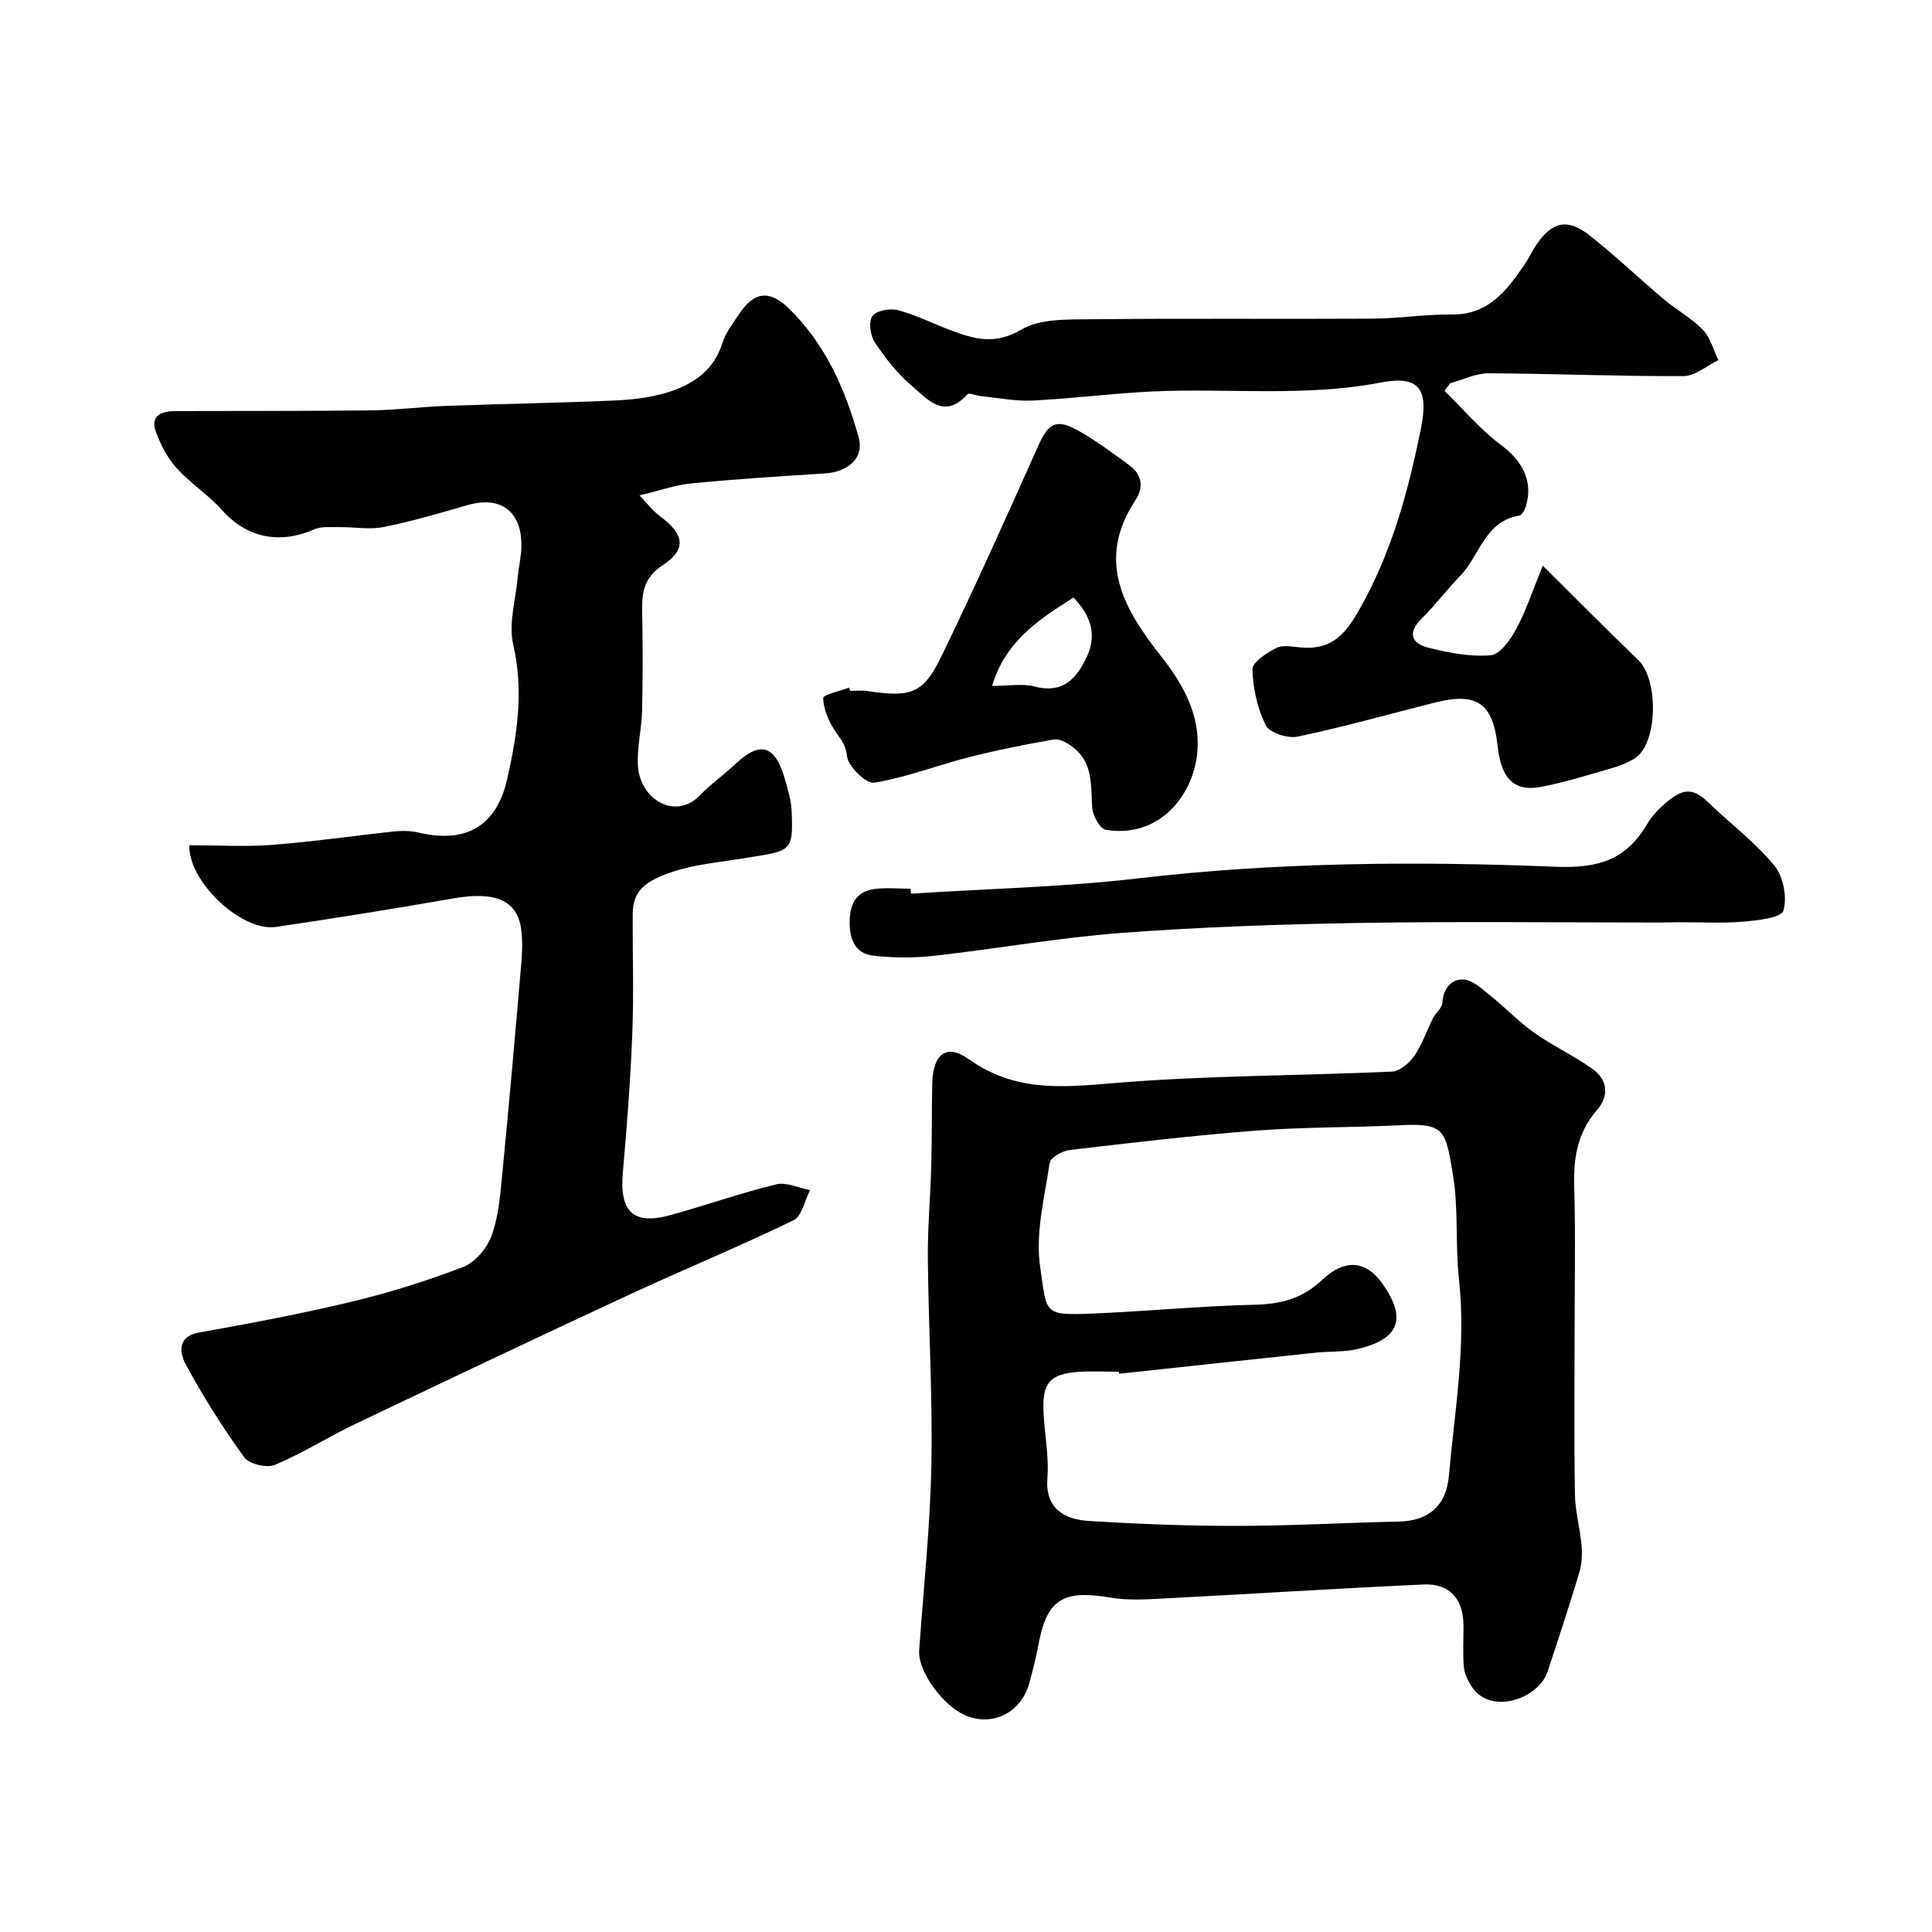 <svg enable-background="new 0 0 400 400" viewBox="0 0 400 400" xmlns="http://www.w3.org/2000/svg"><g fill="#010103"><path d="m39.19 175c5.92 0 11.59.35 17.2-.08 8.48-.65 16.91-1.9 25.37-2.79 1.62-.17 3.34-.12 4.91.25 9.87 2.31 16.12-1.37 18.33-11.06 2.1-9.22 3.46-18.35 1.25-27.94-.99-4.27.5-9.13.92-13.72.21-2.28.78-4.55.78-6.82.01-7.07-4.41-10.21-11.12-8.27-5.75 1.66-11.51 3.36-17.37 4.54-2.92.59-6.06-.01-9.11.03-1.79.02-3.78-.21-5.33.47-7.25 3.17-13.99 1.67-19.02-3.97-2.84-3.18-6.57-5.56-9.43-8.73-1.9-2.1-3.33-4.83-4.29-7.52-1.22-3.41 1.17-4.27 4.04-4.28 13.52-.04 27.04.01 40.56-.15 5.27-.07 10.53-.75 15.8-.94 11.43-.41 22.87-.59 34.29-1.09 3.73-.16 7.56-.57 11.1-1.65 5.25-1.61 9.7-4.45 11.51-10.29.66-2.12 2.15-4.02 3.41-5.92 3.11-4.72 6.32-5.13 10.34-1.2 7.59 7.39 11.69 16.76 14.46 26.73 1.15 4.12-2.1 7.1-6.96 7.41-9.2.59-18.4 1.17-27.57 2.06-3.37.32-6.65 1.5-10.86 2.49 1.6 1.66 2.74 3.21 4.21 4.29 5.1 3.76 5.59 6.86.61 10.16-3.64 2.4-4.34 5.31-4.27 9.14.13 7 .15 14-.01 20.99-.09 3.89-1.14 7.82-.84 11.65.52 6.71 7.73 11.12 12.82 5.86 2.28-2.36 5.01-4.27 7.4-6.53 4.97-4.68 8.05-3.9 10.06 2.77.7 2.33 1.43 4.74 1.53 7.14.35 8.61-.17 8.09-10.34 9.73-5.98.97-11.85 1.37-17.53 4-3.62 1.68-5.02 3.91-5.04 7.47-.05 8.16.24 16.34-.08 24.49-.38 9.71-1.1 19.41-1.97 29.09-.72 8.02 2.15 10.88 9.76 8.79 7.35-2.02 14.57-4.58 21.97-6.39 2.12-.52 4.68.74 7.04 1.18-1.12 2.15-1.69 5.42-3.44 6.26-11.19 5.42-22.7 10.16-33.98 15.39-19.05 8.85-38.03 17.85-56.98 26.9-5.53 2.64-10.75 5.99-16.39 8.34-1.69.7-5.34-.14-6.35-1.54-4.48-6.19-8.6-12.69-12.21-19.43-1.01-1.89-1.91-5.57 2.76-6.41 10.56-1.89 21.13-3.87 31.56-6.37 7.85-1.88 15.63-4.31 23.16-7.2 2.47-.95 4.94-3.83 5.89-6.39 1.45-3.89 1.8-8.25 2.21-12.46 1.42-14.56 2.7-29.13 3.95-43.7.21-2.48.34-5.04-.01-7.48-.86-5.98-5.46-7.79-14-6.3-12.22 2.14-24.47 4.1-36.74 5.91-6.99 1.06-18.12-9.2-17.96-16.91z"/><path d="m190.3 341.78c.89-12.8 2.28-25.58 2.53-38.39.28-14.25-.6-28.51-.73-42.77-.06-6.43.54-12.87.71-19.31.15-5.65.08-11.31.2-16.96.12-6 2.86-8.42 7.54-5.08 9.4 6.71 18.99 5.92 29.63 5.01 19.27-1.64 38.69-1.53 58.03-2.42 1.63-.07 3.61-1.82 4.65-3.32 1.6-2.31 2.49-5.11 3.78-7.65.58-1.16 1.93-2.17 2-3.3.16-2.97 1.9-4.9 4.33-4.8 1.88.08 3.82 1.92 5.51 3.27 3.13 2.51 5.92 5.47 9.19 7.78 3.84 2.72 8.19 4.72 12.02 7.45 3.19 2.28 3.51 5.59.91 8.58-4.06 4.68-4.87 10.03-4.68 16 .31 9.98.08 19.98.08 29.97 0 11.18-.12 22.36.07 33.54.06 3.55 1.08 7.08 1.38 10.64.16 1.86.04 3.86-.5 5.64-2.05 6.84-4.29 13.63-6.53 20.41-1.87 5.67-11.92 9.24-15.83 2.96-.73-1.18-1.41-2.57-1.52-3.92-.23-2.81-.06-5.66-.07-8.49-.02-5.57-2.83-8.82-8.32-8.57-17.8.82-35.58 1.96-53.37 2.88-3.81.2-7.74.47-11.46-.17-9.78-1.66-13.12.37-14.85 9.74-.5 2.7-1.17 5.38-1.91 8.02-1.74 6.23-7.82 9.07-13.43 6.54-4.27-1.92-9.59-8.79-9.36-13.28zm41.42-57.36c-.01-.14-.03-.28-.04-.42-2.83 0-5.68-.17-8.5.04-5.63.42-7.3 2.16-7.15 7.7.13 4.77 1.19 9.58.82 14.29-.47 6.09 3.23 8.55 8.69 8.88 10.08.61 20.2 1.02 30.3 1.01 11.28-.01 22.57-.65 33.85-.9 6.07-.14 9.74-3.28 10.28-9.4 1.19-13.53 3.62-26.97 2.1-40.69-.8-7.22-.07-14.64-1.26-21.76-1.53-9.11-1.62-10.67-10.82-10.21-9.96.5-19.96.36-29.89 1.12-12.91.99-25.79 2.51-38.65 4.02-1.52.18-3.97 1.57-4.13 2.68-1.06 7.14-2.99 14.56-1.97 21.49 1.43 9.68.52 10.11 10.8 9.69 11.21-.46 22.4-1.57 33.61-1.83 5.4-.13 9.81-1.22 13.87-5.06 4.86-4.59 9.23-4.05 12.57.68 5.08 7.19 3.6 11.44-5.01 13.53-2.84.69-5.88.47-8.82.78-13.55 1.43-27.1 2.9-40.65 4.36z"/><path d="m299.06 80.91c3.88 3.79 7.42 8.03 11.72 11.23 4.4 3.28 6.7 7.47 5.14 12.67-.22.73-.79 1.84-1.34 1.93-7.19 1.17-8.22 8.33-12.29 12.51-2.76 2.83-5.12 6.05-7.94 8.81-3 2.94-2.13 5.13 1.29 6.01 4.22 1.08 8.71 1.95 12.98 1.6 1.93-.16 4.09-3.2 5.28-5.41 2.01-3.7 3.32-7.78 5.52-13.14 7.45 7.38 13.52 13.53 19.76 19.53 4.3 4.13 4.08 17.51-.84 20.44-1.47.88-3.14 1.52-4.79 2-4.83 1.38-9.65 2.92-14.57 3.84-5.82 1.09-8.23-2.17-8.91-8.42-.96-8.86-4.19-11.28-13.04-9.04-9.44 2.39-18.84 5.03-28.36 7.04-2.04.43-5.82-.78-6.6-2.33-1.75-3.51-2.67-7.68-2.76-11.62-.03-1.47 2.97-3.39 4.95-4.41 1.32-.68 3.28-.26 4.93-.11 5.89.55 8.88-1.98 11.97-7.35 6.9-11.97 10.37-24.78 13.04-38.06 1.6-7.98-.3-10.97-8.26-9.44-15.83 3.05-31.74 1.11-47.59 1.87-8.2.4-16.37 1.47-24.57 1.87-3.56.17-7.17-.57-10.75-.92-.94-.09-2.4-.76-2.74-.37-4.85 5.4-8.36.9-11.59-1.83-2.96-2.5-5.44-5.71-7.6-8.96-.93-1.4-1.3-4.25-.48-5.41.81-1.14 3.65-1.66 5.27-1.23 3.75 1 7.28 2.79 10.93 4.16 4.85 1.83 9.19 3.1 14.61-.12 3.87-2.29 9.5-2.1 14.35-2.15 19.49-.21 38.98-.02 58.47-.13 5.45-.03 10.9-.93 16.34-.86 7.61.09 11.35-4.97 15.03-10.31.92-1.33 1.58-2.84 2.5-4.18 3.2-4.69 6.39-5.48 10.86-1.98 5.36 4.2 10.3 8.94 15.51 13.33 2.62 2.21 5.73 3.89 8.09 6.33 1.56 1.61 2.16 4.14 3.19 6.26-2.41 1.16-4.81 3.3-7.22 3.31-13.44.06-26.89-.52-40.34-.58-2.65-.01-5.31 1.33-7.97 2.05-.39.5-.79 1.04-1.18 1.57z"/><path d="m176.05 143.04c1.17 0 2.35-.15 3.49.02 9.09 1.37 11.59.61 15.39-7.22 6.97-14.37 13.51-28.96 20.03-43.55 2.07-4.63 3.69-5.69 8.2-3.18 3.69 2.05 7.11 4.63 10.53 7.12 2.66 1.94 3.25 4.52 1.38 7.35-8.27 12.51-2.34 22.59 5.42 32.42 4.55 5.77 8.07 12.17 7.4 19.71-.83 9.4-8.31 17.93-18.96 16.08-1.2-.21-2.69-2.9-2.8-4.53-.31-4.61.24-9.37-4.04-12.6-1.09-.82-2.68-1.76-3.86-1.56-5.9 1.01-11.78 2.19-17.57 3.66-6.58 1.68-12.99 4.19-19.65 5.29-1.66.27-5.44-3.37-5.65-5.48-.25-2.56-1.51-3.72-2.63-5.49-1.24-1.95-2.26-4.34-2.3-6.56-.01-.69 3.48-1.44 5.37-2.16.1.24.18.46.25.68zm29.35-1.03c3.74 0 6.35-.52 8.67.1 5.88 1.57 8.78-1.47 10.95-6.14 2.15-4.62.82-8.47-2.76-12.26-7.09 4.53-14.03 8.89-16.86 18.3z"/><path d="m188.62 185.02c15.69-1.01 31.46-1.35 47.06-3.17 28.74-3.35 57.57-3.57 86.33-2.4 9.27.38 14.83-1.61 19.17-9.08.73-1.26 1.78-2.39 2.86-3.39 3.74-3.43 6-4.38 9.55-.94 4.56 4.42 9.74 8.29 13.75 13.14 1.87 2.26 2.72 6.6 1.89 9.36-.45 1.49-5.36 2.03-8.33 2.28-4.33.37-8.71.1-13.08.12-1.33 0-2.66.06-3.99.06-20.65 0-41.3-.25-61.94.08-16.53.27-33.08.83-49.55 2.06-13.02.98-25.94 3.29-38.94 4.75-4.11.46-8.36.44-12.47-.01-3.95-.44-5.07-3.39-5.01-7.2.06-3.69 1.45-6.12 5.13-6.62 2.45-.33 4.99-.06 7.48-.06.04.34.06.68.09 1.02z"/></g></svg>